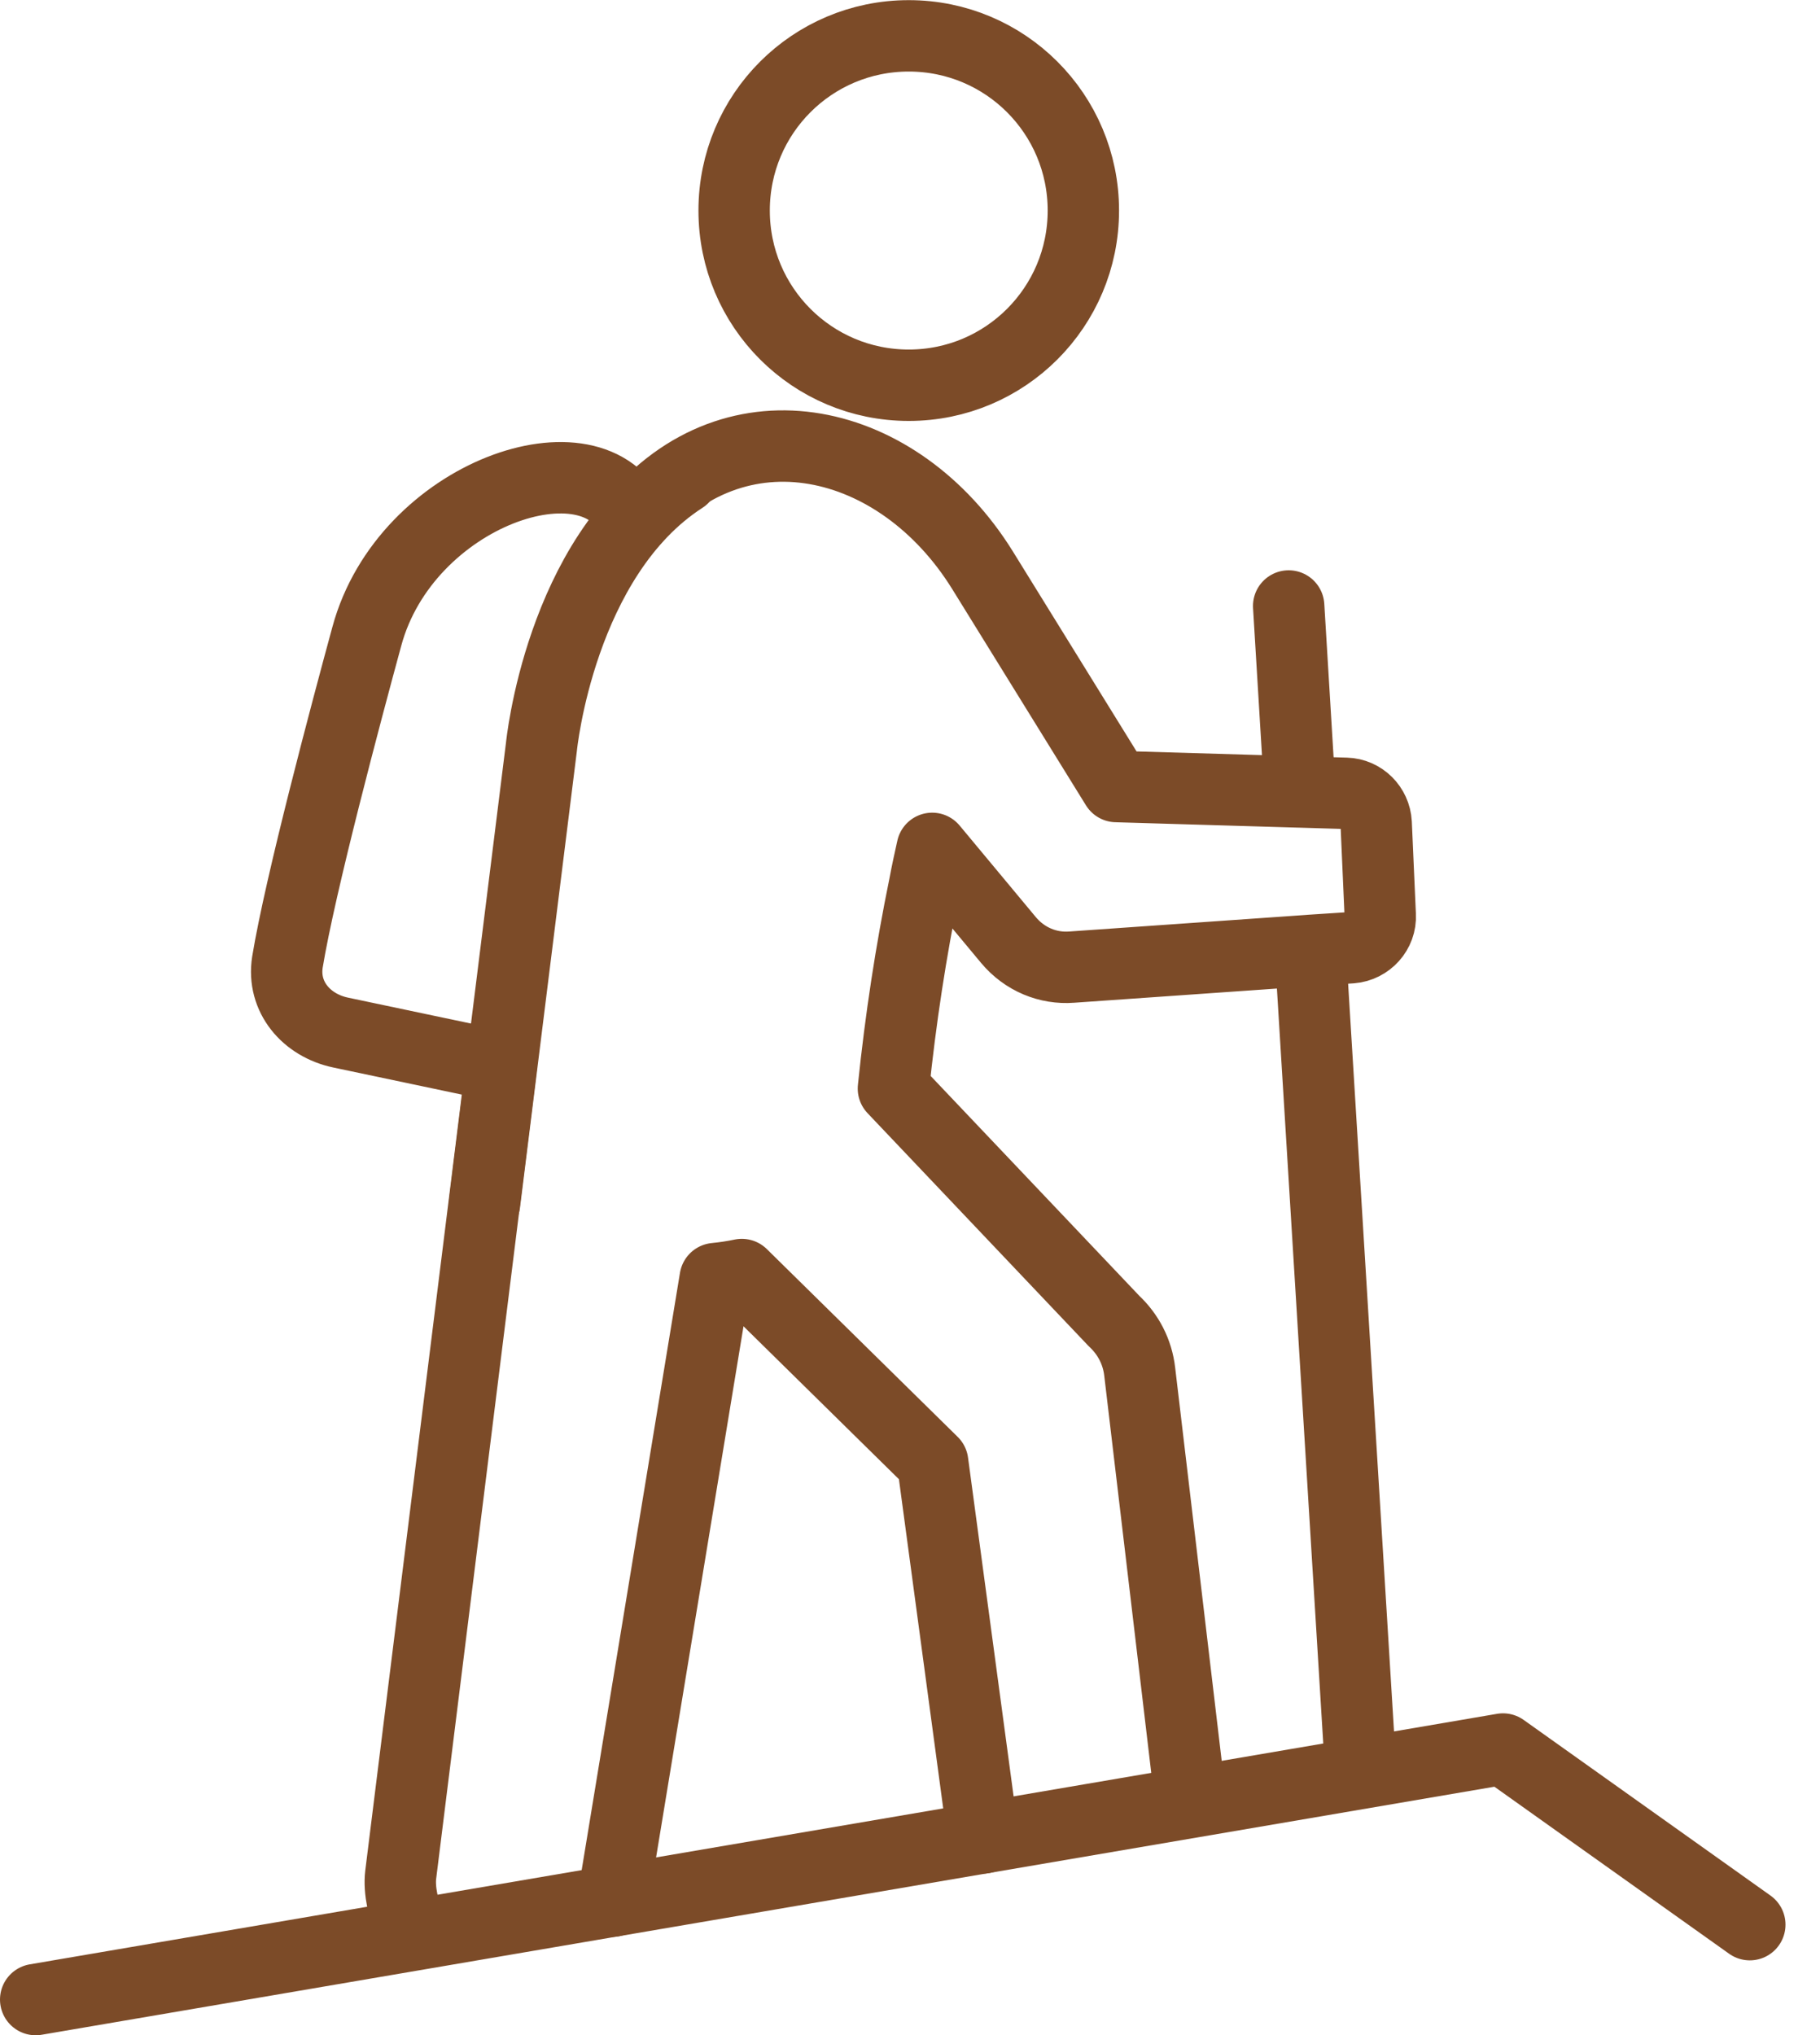 <svg width="51" height="57" viewBox="0 0 51 57" fill="none" xmlns="http://www.w3.org/2000/svg">
<path d="M36.439 22.182L37.716 22.22C38.172 22.233 38.538 22.599 38.563 23.055L38.677 25.634C38.703 26.102 38.336 26.506 37.868 26.544L36.705 26.62M11.506 53.905C11.304 53.538 11.177 52.931 11.228 52.514L14.047 29.869L9.546 28.921C8.585 28.719 7.903 27.922 8.054 26.949C8.408 24.787 9.711 19.906 10.28 17.82C11.367 13.812 16.665 12.017 17.739 14.558V14.596C20.622 11.119 25.199 12.219 27.526 15.961L31.281 22.03L36.427 22.182L36.111 16.973M27.551 51.477L26.135 40.958L20.787 35.698C20.546 35.749 20.293 35.787 20.041 35.812L17.17 53.248M38.121 49.467L36.718 26.62L30.029 27.088C29.372 27.138 28.714 26.873 28.259 26.329L26.122 23.762C26.046 24.104 25.97 24.445 25.907 24.787C25.528 26.633 25.237 28.529 25.035 30.489L31.218 37.001C31.61 37.367 31.875 37.86 31.938 38.429L33.329 50.175M25.465 1.004C22.759 1.004 20.572 3.191 20.572 5.897C20.572 8.603 22.759 10.79 25.465 10.79C28.17 10.79 30.358 8.603 30.358 5.897C30.358 3.191 28.17 1.004 25.465 1.004Z" stroke="#7C4B28" stroke-width="2" stroke-linecap="round" stroke-linejoin="round"/>
<path d="M1 56.005L42.117 48.988L49.033 53.907" stroke="#7C4B28" stroke-width="2" stroke-linecap="round" stroke-linejoin="round"/>
<path d="M13.579 33.701L15.172 20.918C15.172 20.918 15.691 15.608 19.142 13.383" stroke="#7C4B28" stroke-width="2" stroke-linecap="round" stroke-linejoin="round"/>
</svg>
